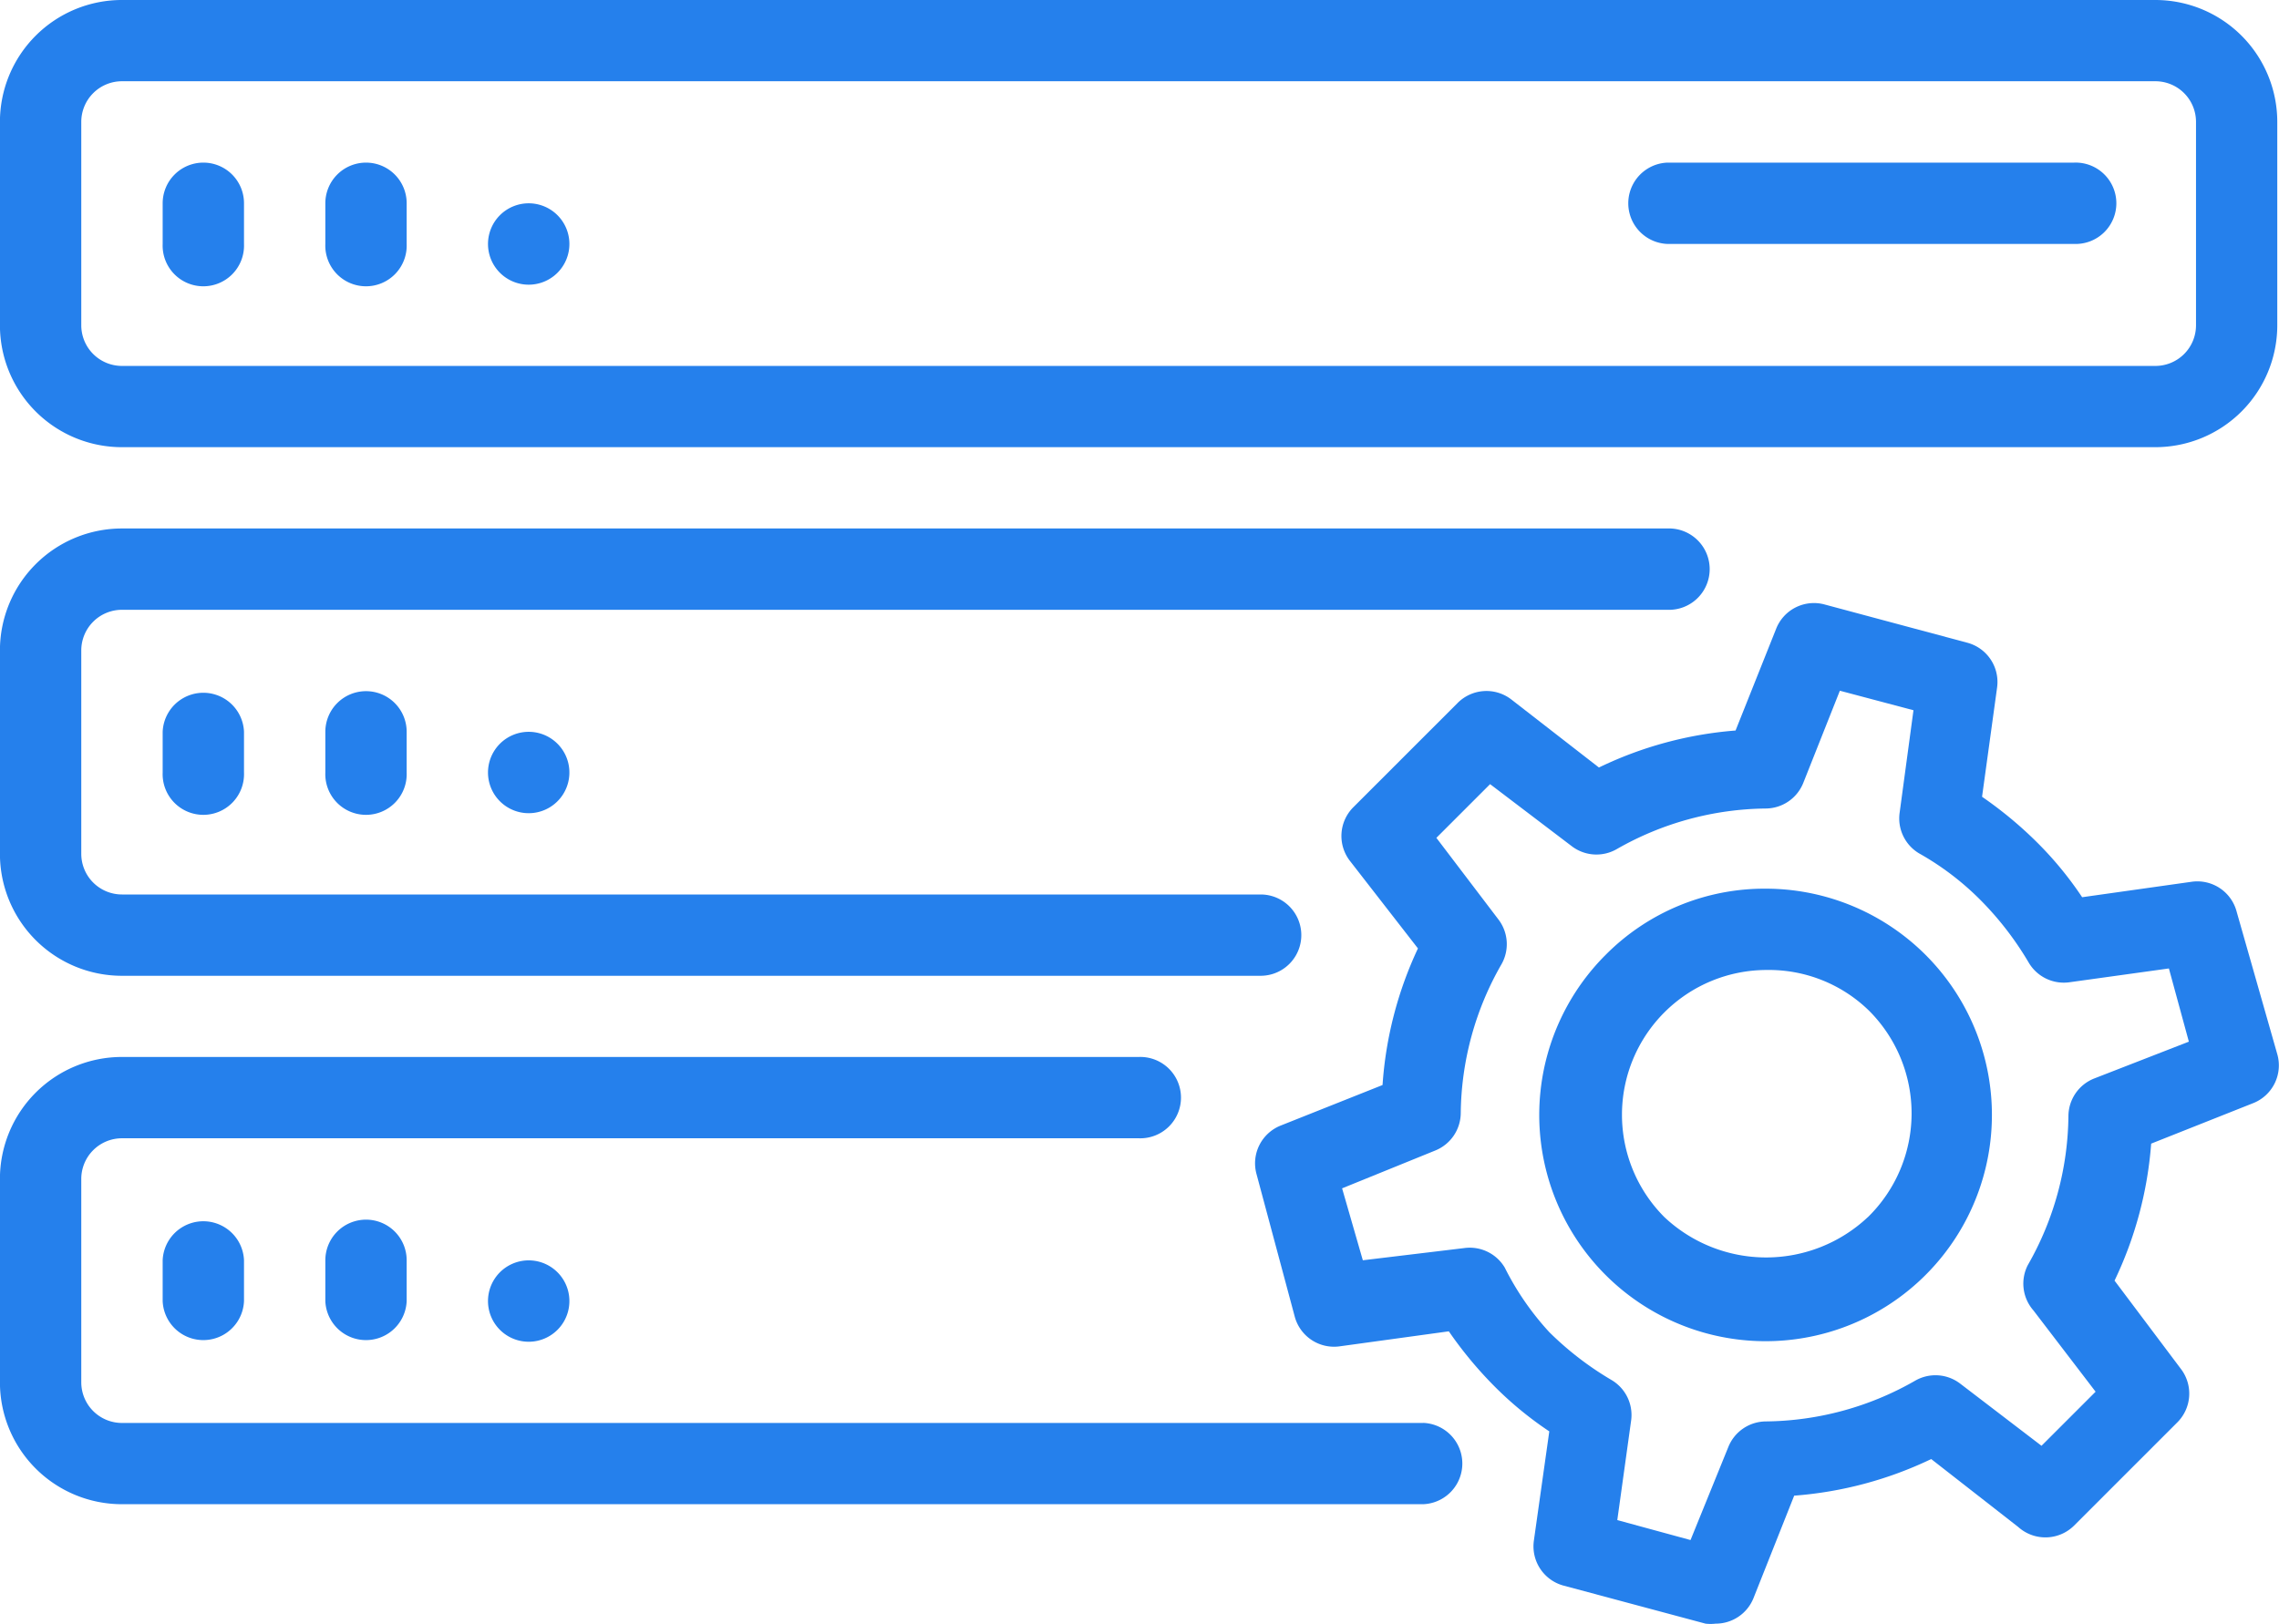 <svg xmlns="http://www.w3.org/2000/svg" width="35.726" height="25.467" viewBox="0 0 35.726 25.467">
    <path data-name="Path 16260" d="M390.454 239.644a.637.637 0 0 0-.708-.472l-1.715.242a5.545 5.545 0 0 0-.708-.861 6.246 6.246 0 0 0-.861-.714l.236-1.715a.637.637 0 0 0-.465-.7l-2.238-.6a.637.637 0 0 0-.759.376l-.638 1.6a5.987 5.987 0 0 0-2.142.58l-1.371-1.065a.638.638 0 0 0-.842.051l-1.638 1.638a.638.638 0 0 0-.051.842l1.065 1.371a5.983 5.983 0 0 0-.555 2.142l-1.6.637a.637.637 0 0 0-.376.758l.6 2.238a.638.638 0 0 0 .7.465l1.715-.236a6.239 6.239 0 0 0 .714.861 5.548 5.548 0 0 0 .861.708l-.242 1.715a.638.638 0 0 0 .453.7l2.238.6a.708.708 0 0 0 .159 0 .638.638 0 0 0 .593-.4l.638-1.607a6.005 6.005 0 0 0 2.148-.574l1.364 1.065a.638.638 0 0 0 .873-.019l1.619-1.619a.638.638 0 0 0 .057-.842l-1.039-1.383a6 6 0 0 0 .574-2.148l1.607-.638a.637.637 0 0 0 .37-.765zm-2.238 2.614a.638.638 0 0 0-.4.587 4.791 4.791 0 0 1-.638 2.34.637.637 0 0 0 .089.708l.975 1.275-.848.848-1.275-.975a.637.637 0 0 0-.707-.045 4.791 4.791 0 0 1-2.34.638.638.638 0 0 0-.587.4l-.593 1.46-1.148-.313.217-1.562a.637.637 0 0 0-.312-.637 4.955 4.955 0 0 1-.969-.746 4.373 4.373 0 0 1-.7-1.014.638.638 0 0 0-.638-.306l-1.587.191-.325-1.128 1.46-.593a.638.638 0 0 0 .4-.587 4.775 4.775 0 0 1 .638-2.333.638.638 0 0 0-.051-.708l-.969-1.275.842-.842 1.275.969a.638.638 0 0 0 .708.051 4.8 4.8 0 0 1 2.339-.638.638.638 0 0 0 .587-.4l.574-1.447 1.154.306-.217 1.607a.638.638 0 0 0 .306.638 4.38 4.38 0 0 1 .969.739 4.959 4.959 0 0 1 .746.969.638.638 0 0 0 .638.313l1.562-.217.313 1.148z" transform="translate(-355.391 -225.345)" style="fill:#2580ec"/>
    <path data-name="Path 16261" d="M439.84 296.269a3.507 3.507 0 0 0-2.505 1.033 3.548 3.548 0 1 0 2.505-1.033zm1.6 5.151a2.327 2.327 0 0 1-3.188 0 2.27 2.27 0 0 1 1.607-3.876 2.245 2.245 0 0 1 1.6.638 2.276 2.276 0 0 1-.019 3.239z" transform="translate(-412.16 -282.334)" style="fill:#2580ec"/>
    <path data-name="Path 16262" d="M138.789 105h-31.876a1.912 1.912 0 0 0-1.913 1.913v3.187a1.912 1.912 0 0 0 1.912 1.912h31.876a1.912 1.912 0 0 0 1.912-1.912v-3.188a1.912 1.912 0 0 0-1.911-1.912zm.637 5.1a.637.637 0 0 1-.637.638h-31.876a.638.638 0 0 1-.638-.638v-3.188a.638.638 0 0 1 .638-.638h31.876a.637.637 0 0 1 .637.638z" transform="translate(-105.001 -105)" style="fill:#2580ec"/>
    <path data-name="Path 16263" d="M140.638 140a.638.638 0 0 0-.638.638v.638a.638.638 0 1 0 1.275 0v-.638a.637.637 0 0 0-.638-.638z" transform="translate(-137.45 -137.45)" style="fill:#2580ec"/>
    <path data-name="Path 16264" d="M175.638 140a.638.638 0 0 0-.638.638v.638a.638.638 0 1 0 1.275 0v-.638a.637.637 0 0 0-.638-.638z" transform="translate(-169.9 -137.45)" style="fill:#2580ec"/>
    <path data-name="Path 16265" d="M210.638 148.75a.638.638 0 1 0 .638.638.638.638 0 0 0-.638-.638z" transform="translate(-202.35 -145.562)" style="fill:#2580ec"/>
    <path data-name="Path 16266" d="M462.013 140h-6.375a.638.638 0 0 0 0 1.275h6.375a.638.638 0 1 0 0-1.275z" transform="translate(-429.5 -137.45)" style="fill:#2580ec"/>
    <path data-name="Path 16267" d="M106.913 225.763h17.85a.637.637 0 1 0 0-1.275h-17.85a.638.638 0 0 1-.638-.638v-3.188a.638.638 0 0 1 .638-.638h24.226a.638.638 0 1 0 0-1.275h-24.226a1.912 1.912 0 0 0-1.913 1.914v3.188a1.912 1.912 0 0 0 1.912 1.912z" transform="translate(-105.001 -210.462)" style="fill:#2580ec"/>
    <path data-name="Path 16268" d="M140 254.388v.638a.638.638 0 1 0 1.275 0v-.638a.638.638 0 0 0-1.275 0z" transform="translate(-137.45 -242.912)" style="fill:#2580ec"/>
    <path data-name="Path 16269" d="M175.638 253.75a.638.638 0 0 0-.638.638v.638a.638.638 0 1 0 1.275 0v-.638a.637.637 0 0 0-.638-.638z" transform="translate(-169.9 -242.912)" style="fill:#2580ec"/>
    <path data-name="Path 16270" d="M210 263.138a.638.638 0 1 0 .394-.589.638.638 0 0 0-.394.589z" transform="translate(-202.35 -251.025)" style="fill:#2580ec"/>
    <path data-name="Path 16271" d="M127.313 338.238h-20.4a.638.638 0 0 1-.638-.638v-3.188a.638.638 0 0 1 .638-.638h15.938a.638.638 0 1 0 0-1.275h-15.938a1.912 1.912 0 0 0-1.913 1.914v3.187a1.912 1.912 0 0 0 1.912 1.912h20.4a.638.638 0 0 0 0-1.275z" transform="translate(-105.001 -315.925)" style="fill:#2580ec"/>
    <path data-name="Path 16272" d="M140 368.138v.638a.638.638 0 0 0 1.275 0v-.638a.638.638 0 0 0-1.275 0z" transform="translate(-137.45 -348.375)" style="fill:#2580ec"/>
    <path data-name="Path 16273" d="M175.638 367.5a.638.638 0 0 0-.638.638v.638a.638.638 0 0 0 1.275 0v-.638a.637.637 0 0 0-.638-.638z" transform="translate(-169.9 -348.375)" style="fill:#2580ec"/>
    <path data-name="Path 16274" d="M210 376.888a.638.638 0 1 0 .394-.589.638.638 0 0 0-.394.589z" transform="translate(-202.35 -356.487)" style="fill:#2580ec"/>
</svg>
